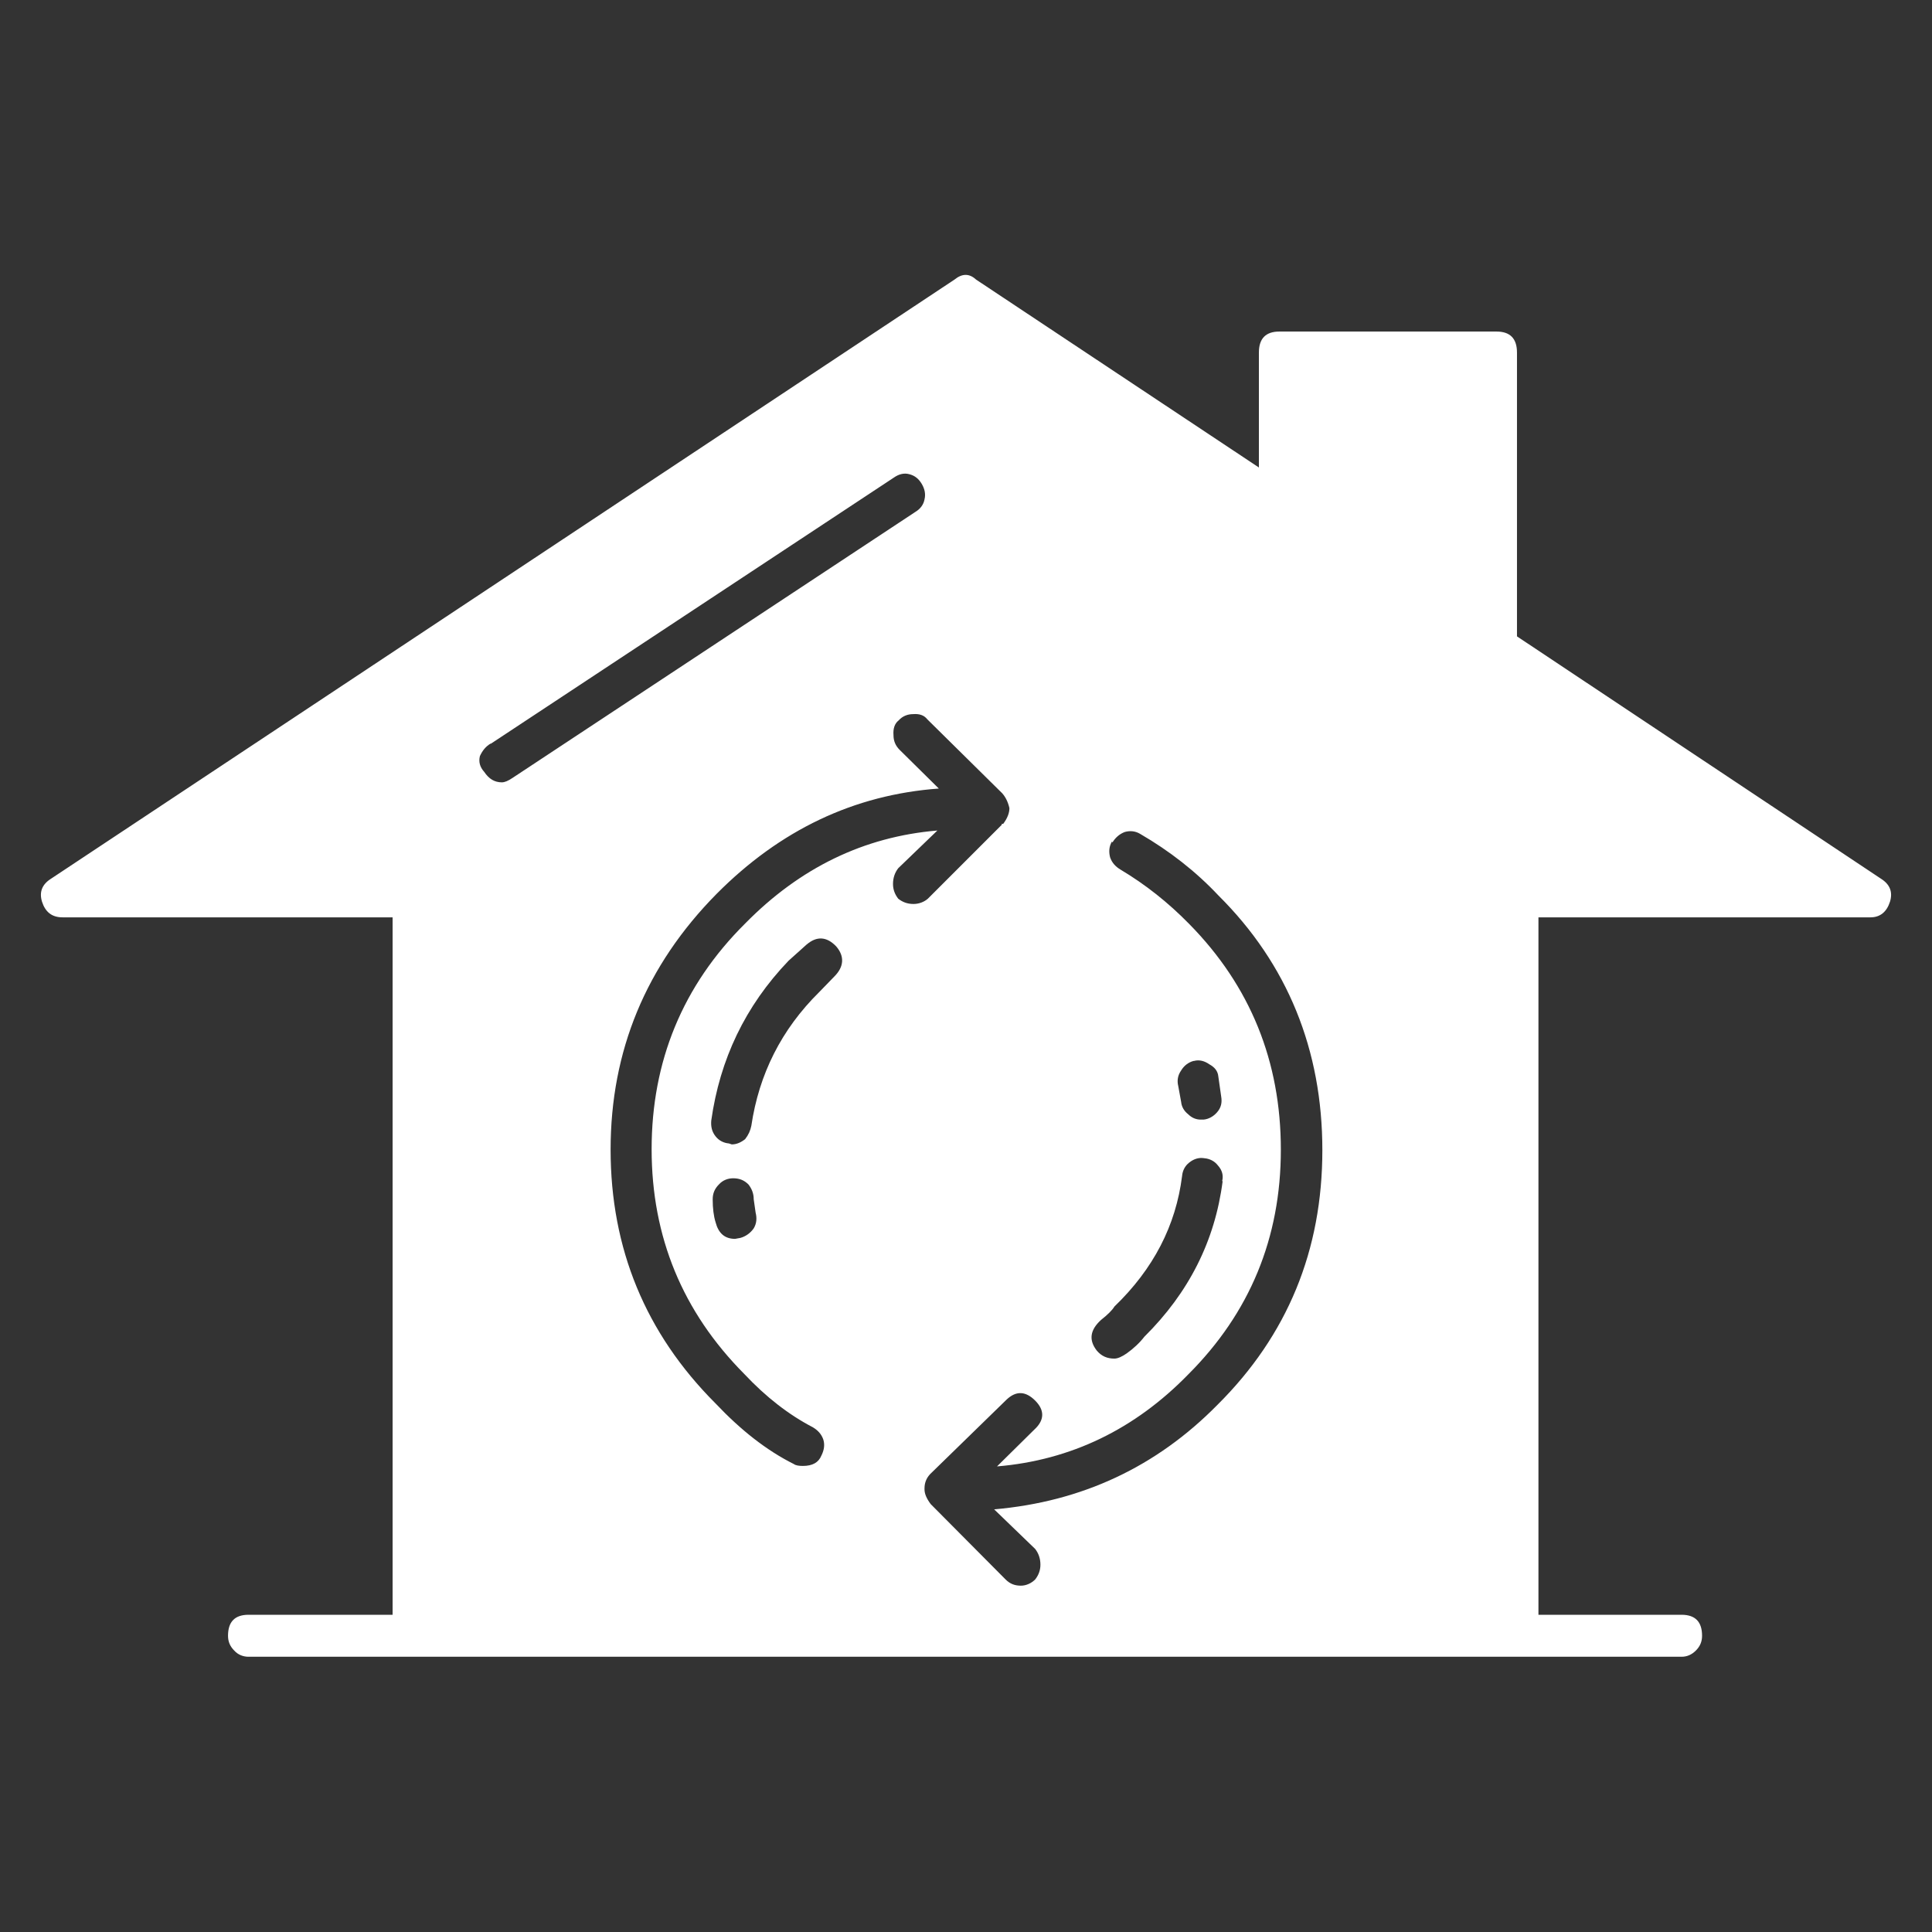 <?xml version="1.0" encoding="UTF-8"?> <svg xmlns="http://www.w3.org/2000/svg" xmlns:xlink="http://www.w3.org/1999/xlink" id="Layer_1" viewBox="0 0 40.5 40.5"><rect x="0" y="0" width="40.5" height="40.5" fill="#333333" stroke="none"/><defs><style>.cls-1{clip-path:url(#clippath);}.cls-2{fill:none;}.cls-2,.cls-3{stroke-width:0px;}.cls-4{clip-path:url(#clippath-1);}.cls-3{fill:#fff;fill-rule:evenodd;}</style><clipPath id="clippath"><rect class="cls-2" x="-1.33" y="-1.68" width="43.17" height="43.85"></rect></clipPath><clipPath id="clippath-1"><rect class="cls-2" x="-1.33" y="-1.67" width="43.17" height="43.85"></rect></clipPath></defs><rect class="cls-2" width="40.5" height="40.5"></rect><g class="cls-1"><g class="cls-4"><path class="cls-3" d="m23.31,17.64c-.06.1-.07.21-.04.33.04.12.12.2.22.26.52.31,1,.69,1.44,1.14,1.28,1.3,1.92,2.88,1.92,4.73s-.65,3.42-1.94,4.71c-1.12,1.15-2.46,1.8-4.01,1.93l.78-.77c.22-.2.22-.41.02-.61-.2-.2-.4-.21-.6-.02l-1.57,1.53c-.1.09-.15.2-.15.33v.02c0,.09.04.19.13.31l1.57,1.58c.09.09.19.13.32.13.11,0,.22-.05.3-.13.07-.09.11-.19.11-.31,0-.13-.04-.24-.11-.33l-.86-.83c1.84-.16,3.4-.89,4.68-2.19,1.47-1.46,2.2-3.24,2.2-5.34s-.73-3.9-2.18-5.34c-.47-.5-1.02-.93-1.64-1.29-.1-.06-.21-.07-.32-.04-.11.04-.2.12-.26.22Zm-2.28-.37c.09-.12.13-.23.13-.33-.03-.13-.08-.23-.15-.31l-1.57-1.55c-.07-.09-.17-.12-.3-.11-.11,0-.22.04-.3.13-.09.07-.12.18-.11.31,0,.12.04.22.13.31l.82.81c-1.78.13-3.33.87-4.66,2.21-1.48,1.5-2.22,3.29-2.22,5.36,0,2.07.73,3.85,2.2,5.32.52.55,1.06.98,1.64,1.27.04.03.11.04.19.04.2,0,.33-.07.39-.22.06-.12.07-.23.04-.33-.04-.12-.12-.2-.22-.26-.5-.26-.98-.63-1.44-1.12-1.29-1.3-1.94-2.87-1.94-4.71s.65-3.43,1.96-4.73c1.15-1.17,2.49-1.82,4.03-1.95l-.82.79c-.07.09-.11.2-.11.33,0,.12.04.22.11.31.09.07.19.11.32.11.11,0,.22-.04.3-.11l1.55-1.55v-.02h.02Zm3.99,4.97c-.11.03-.2.1-.26.2-.07.1-.09.21-.06.33l.06.33c.01.1.06.19.15.26.07.07.16.11.26.11h.06c.11-.01.21-.07.28-.15.09-.1.11-.21.09-.33l-.06-.42c-.01-.12-.08-.2-.19-.26-.1-.07-.21-.1-.32-.07Zm.6,2.52c.03-.12,0-.23-.09-.33-.07-.09-.17-.14-.28-.15-.11-.02-.22.01-.32.09-.09.07-.14.17-.15.28-.13,1.04-.6,1.95-1.42,2.74-.04.07-.14.17-.28.28-.23.21-.26.42-.09.64.1.12.22.17.37.17.07,0,.16-.04.26-.11.14-.1.27-.22.37-.35.93-.92,1.48-2.01,1.64-3.26Zm-15.34-9.17c-.1.06-.17.15-.22.26-.03.12,0,.23.09.33.1.15.22.22.37.22.06,0,.13-.03.22-.09l8.45-5.58c.1-.06.17-.15.19-.26.03-.12,0-.23-.06-.33-.06-.1-.14-.17-.26-.2-.11-.03-.22,0-.32.07l-8.45,5.58Zm6.64,4.2l-.39.35c-.91.95-1.44,2.07-1.62,3.35-.01.12.01.23.09.33.07.09.17.14.28.15l.06.02c.1,0,.19-.04.28-.11.07-.09.11-.18.13-.28.16-1.08.63-2.02,1.42-2.8l.32-.33c.2-.2.22-.42.04-.63-.2-.21-.41-.22-.62-.04Zm-1.08,5.63l-.04-.28c0-.12-.04-.22-.11-.31-.09-.09-.19-.13-.32-.13-.11,0-.22.04-.3.13-.09.09-.13.19-.13.31,0,.19.02.35.06.48.06.23.19.35.41.35l.11-.02c.11-.03.21-.1.28-.2.06-.1.07-.21.04-.33ZM31.8,7.39v5.95l7.63,5.08c.19.12.25.28.19.48-.07.22-.21.33-.41.33h-6.96v14.62h3c.29,0,.43.15.43.44,0,.12-.04.22-.13.31-.09.09-.19.13-.3.13H5.21c-.11,0-.22-.04-.3-.13-.09-.09-.13-.19-.13-.31,0-.29.14-.44.43-.44h3.02v-14.62H1.31c-.22,0-.36-.11-.43-.33-.06-.2,0-.36.19-.48L20.01,5.86c.16-.13.31-.13.45,0l5.93,3.94v-2.41c0-.29.14-.44.43-.44h4.55c.29,0,.43.15.43.44h0Z"></path></g></g></svg> 